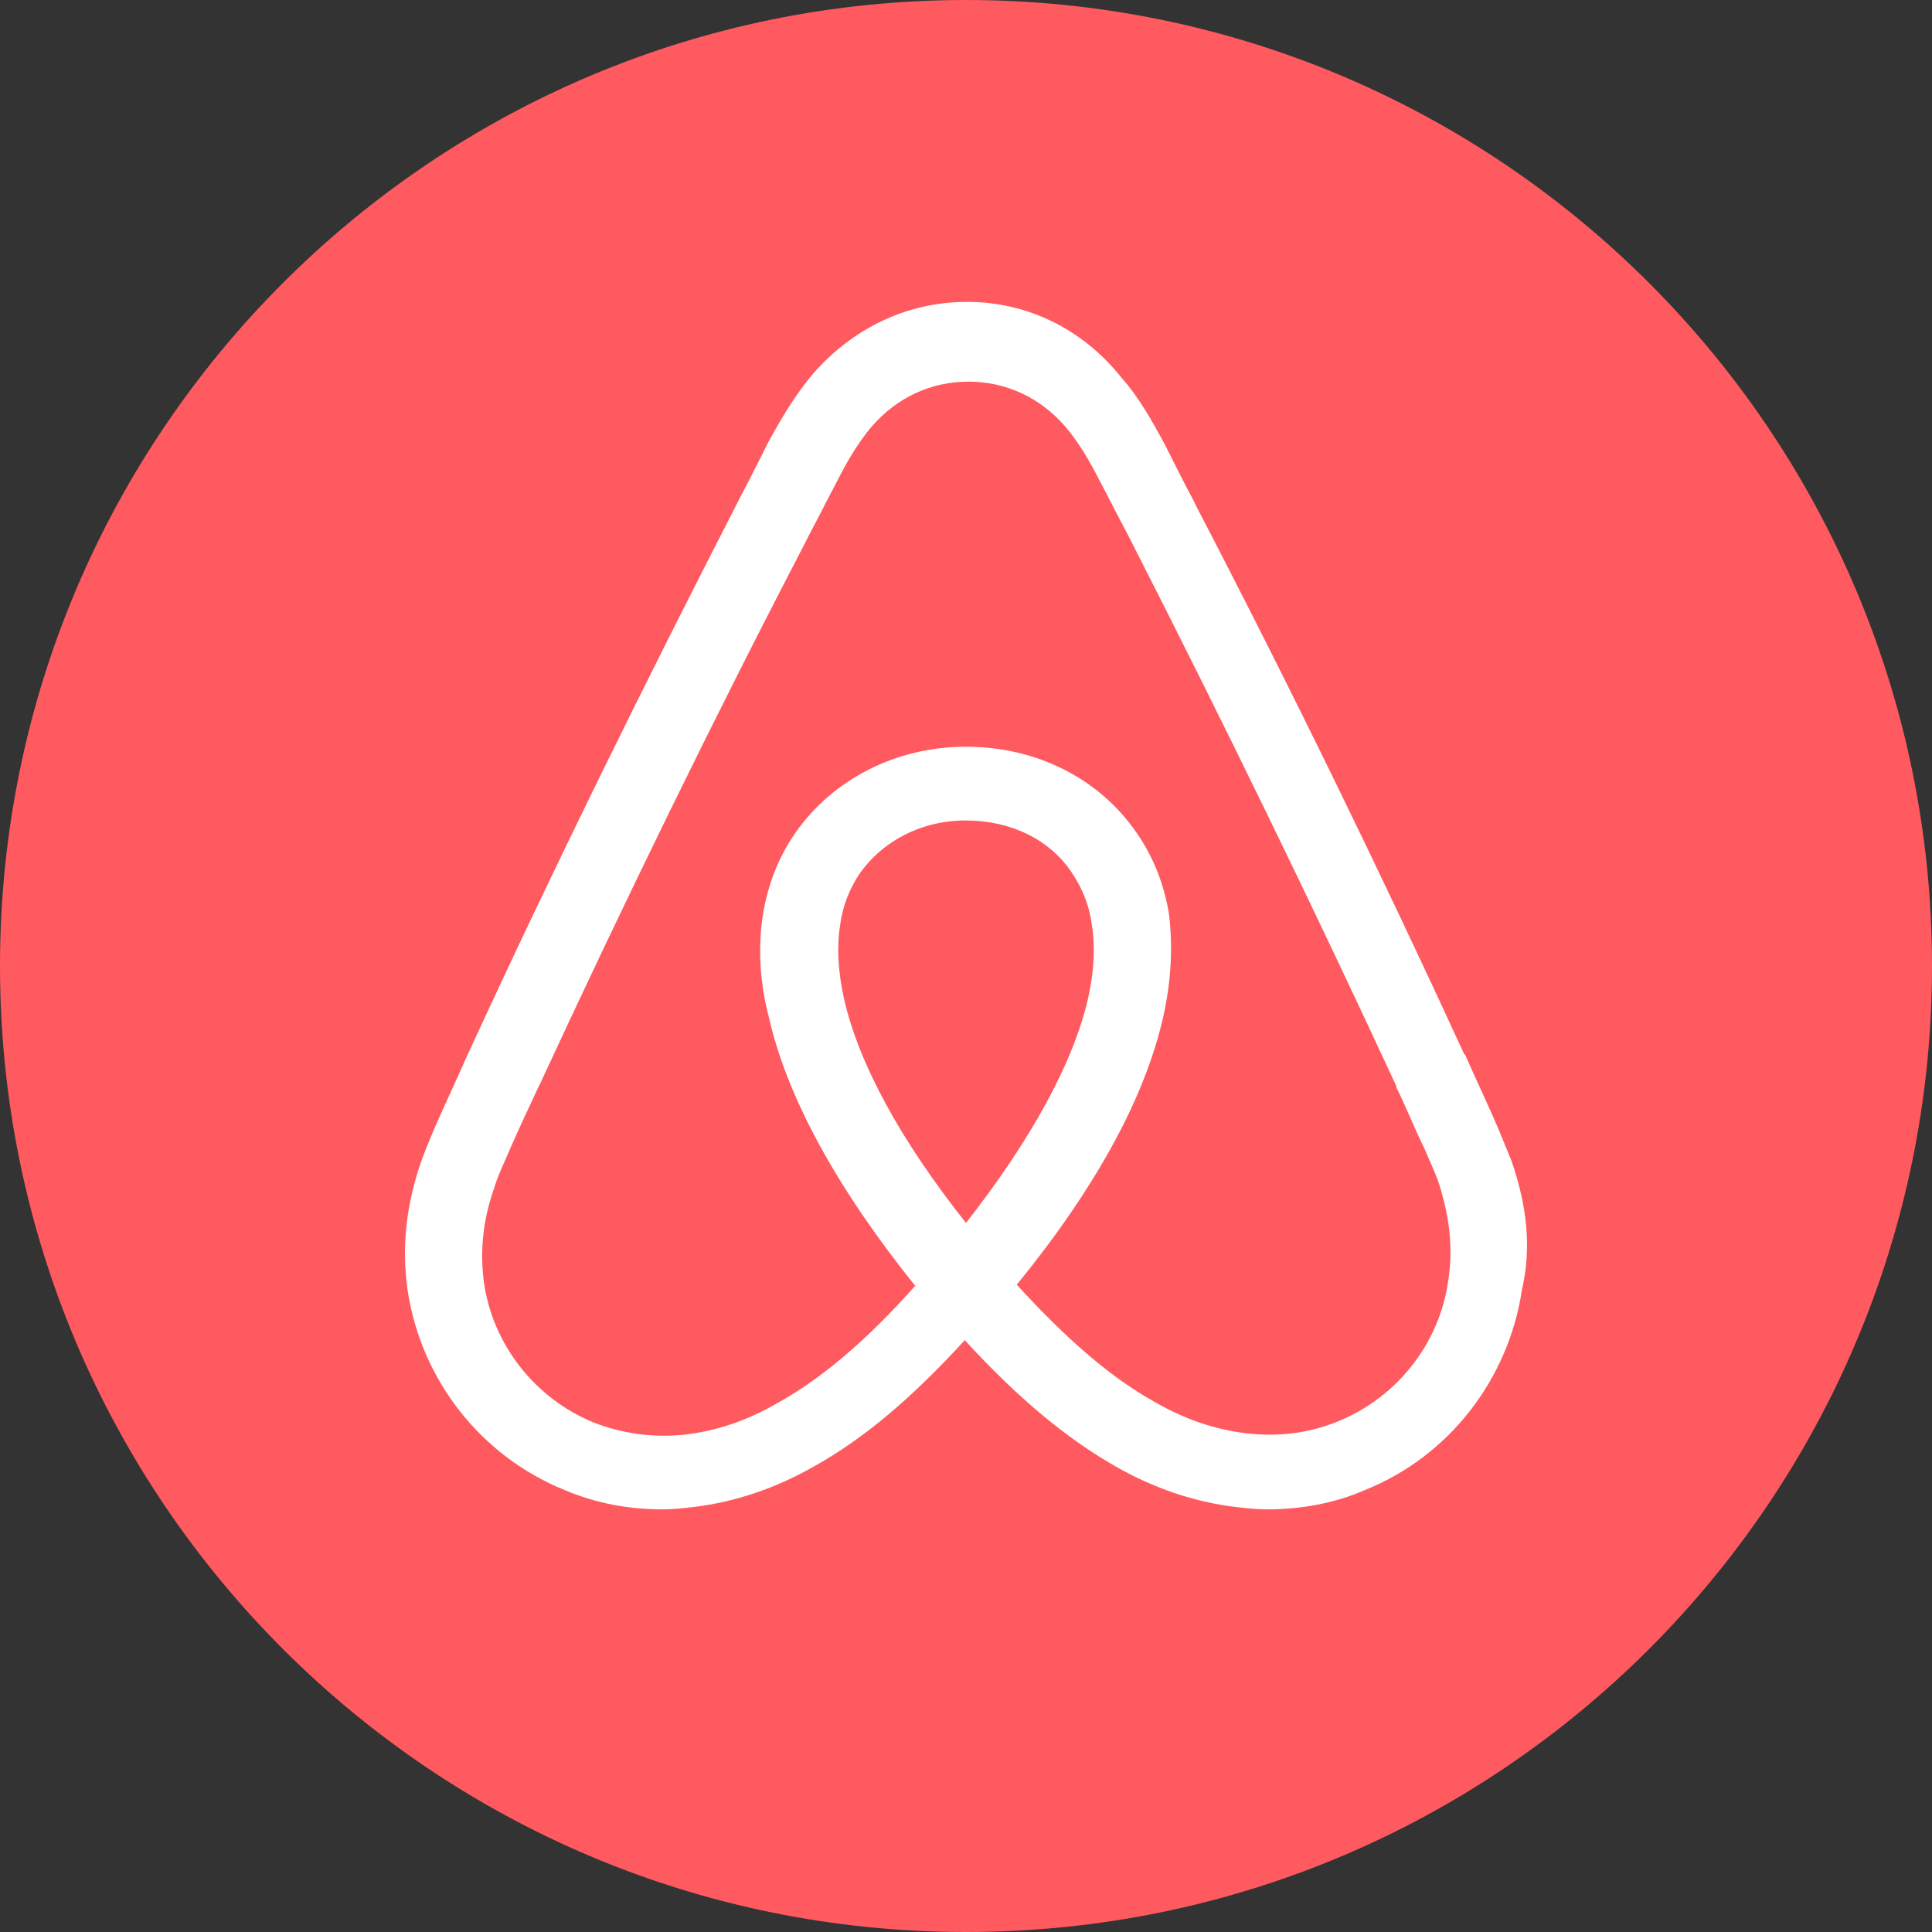 <svg width="24" height="24" viewBox="0 0 24 24" fill="none" xmlns="http://www.w3.org/2000/svg">
<rect x="0" y="0" width="24" height="24" fill="#333333" stroke="none"/>
<g clip-path="url(#clip0_20744_4170)">
<path d="M24 12C24 18.627 18.627 24 12 24C5.373 24 0 18.627 0 12C0 5.373 5.373 0 12 0C18.627 0 24 5.373 24 12Z" fill="#FF5A5F"/>
<path d="M17.992 15.898C17.887 16.68 17.361 17.355 16.625 17.655C16.265 17.805 15.874 17.851 15.484 17.805C15.109 17.76 14.733 17.64 14.343 17.415C13.803 17.114 13.261 16.649 12.631 15.959C13.622 14.742 14.222 13.631 14.448 12.64C14.553 12.175 14.568 11.754 14.523 11.363C14.463 10.988 14.327 10.642 14.117 10.342C13.652 9.667 12.871 9.276 12 9.276C11.129 9.276 10.348 9.681 9.883 10.342C9.673 10.642 9.538 10.988 9.477 11.363C9.417 11.754 9.433 12.189 9.552 12.64C9.778 13.631 10.393 14.758 11.369 15.973C10.754 16.664 10.198 17.13 9.657 17.43C9.267 17.655 8.892 17.776 8.516 17.82C8.129 17.864 7.738 17.812 7.375 17.671C6.64 17.37 6.114 16.694 6.009 15.914C5.964 15.539 5.994 15.163 6.144 14.743C6.189 14.592 6.265 14.443 6.34 14.263C6.445 14.023 6.565 13.767 6.685 13.511L6.7 13.482C7.736 11.244 8.848 8.961 10.004 6.739L10.049 6.649C10.169 6.424 10.289 6.183 10.409 5.958C10.53 5.718 10.665 5.492 10.83 5.297C11.145 4.936 11.565 4.741 12.031 4.741C12.496 4.741 12.917 4.936 13.232 5.297C13.397 5.492 13.532 5.718 13.653 5.958C13.773 6.183 13.893 6.423 14.013 6.648L14.059 6.738C15.2 8.975 16.311 11.258 17.347 13.495V13.51C17.467 13.75 17.572 14.021 17.692 14.261C17.767 14.442 17.843 14.592 17.887 14.741C18.007 15.133 18.052 15.508 17.992 15.898ZM12 15.192C11.19 14.171 10.664 13.21 10.483 12.399C10.408 12.053 10.393 11.753 10.438 11.483C10.469 11.243 10.559 11.032 10.679 10.852C10.964 10.447 11.444 10.192 12 10.192C12.556 10.192 13.051 10.432 13.322 10.852C13.442 11.033 13.532 11.243 13.562 11.483C13.607 11.753 13.592 12.069 13.517 12.399C13.337 13.195 12.811 14.156 12 15.192ZM18.773 14.412C18.698 14.232 18.622 14.037 18.547 13.871C18.427 13.601 18.307 13.346 18.202 13.106L18.187 13.091C17.151 10.838 16.04 8.556 14.868 6.303L14.824 6.213C14.703 5.988 14.584 5.748 14.463 5.508C14.313 5.237 14.163 4.952 13.923 4.682C13.442 4.08 12.751 3.75 12.015 3.75C11.264 3.75 10.589 4.08 10.093 4.651C9.867 4.921 9.702 5.207 9.552 5.477C9.432 5.717 9.312 5.957 9.192 6.182L9.147 6.272C7.991 8.524 6.865 10.807 5.829 13.059L5.814 13.089C5.709 13.33 5.589 13.585 5.468 13.855C5.388 14.033 5.313 14.214 5.243 14.396C5.047 14.951 4.987 15.477 5.062 16.017C5.227 17.144 5.978 18.09 7.014 18.51C7.405 18.675 7.81 18.75 8.231 18.75C8.351 18.75 8.501 18.735 8.621 18.72C9.117 18.66 9.627 18.495 10.123 18.21C10.739 17.865 11.324 17.369 11.985 16.648C12.645 17.369 13.246 17.865 13.847 18.21C14.342 18.495 14.852 18.66 15.348 18.72C15.468 18.735 15.618 18.75 15.739 18.75C16.159 18.75 16.579 18.675 16.955 18.51C18.006 18.089 18.742 17.128 18.907 16.017C19.028 15.492 18.967 14.967 18.773 14.412Z" fill="white"/>
</g>
<defs>
<clipPath id="clip0_20744_4170">
<rect width="24" height="24" fill="white"/>
</clipPath>
</defs>
</svg>

